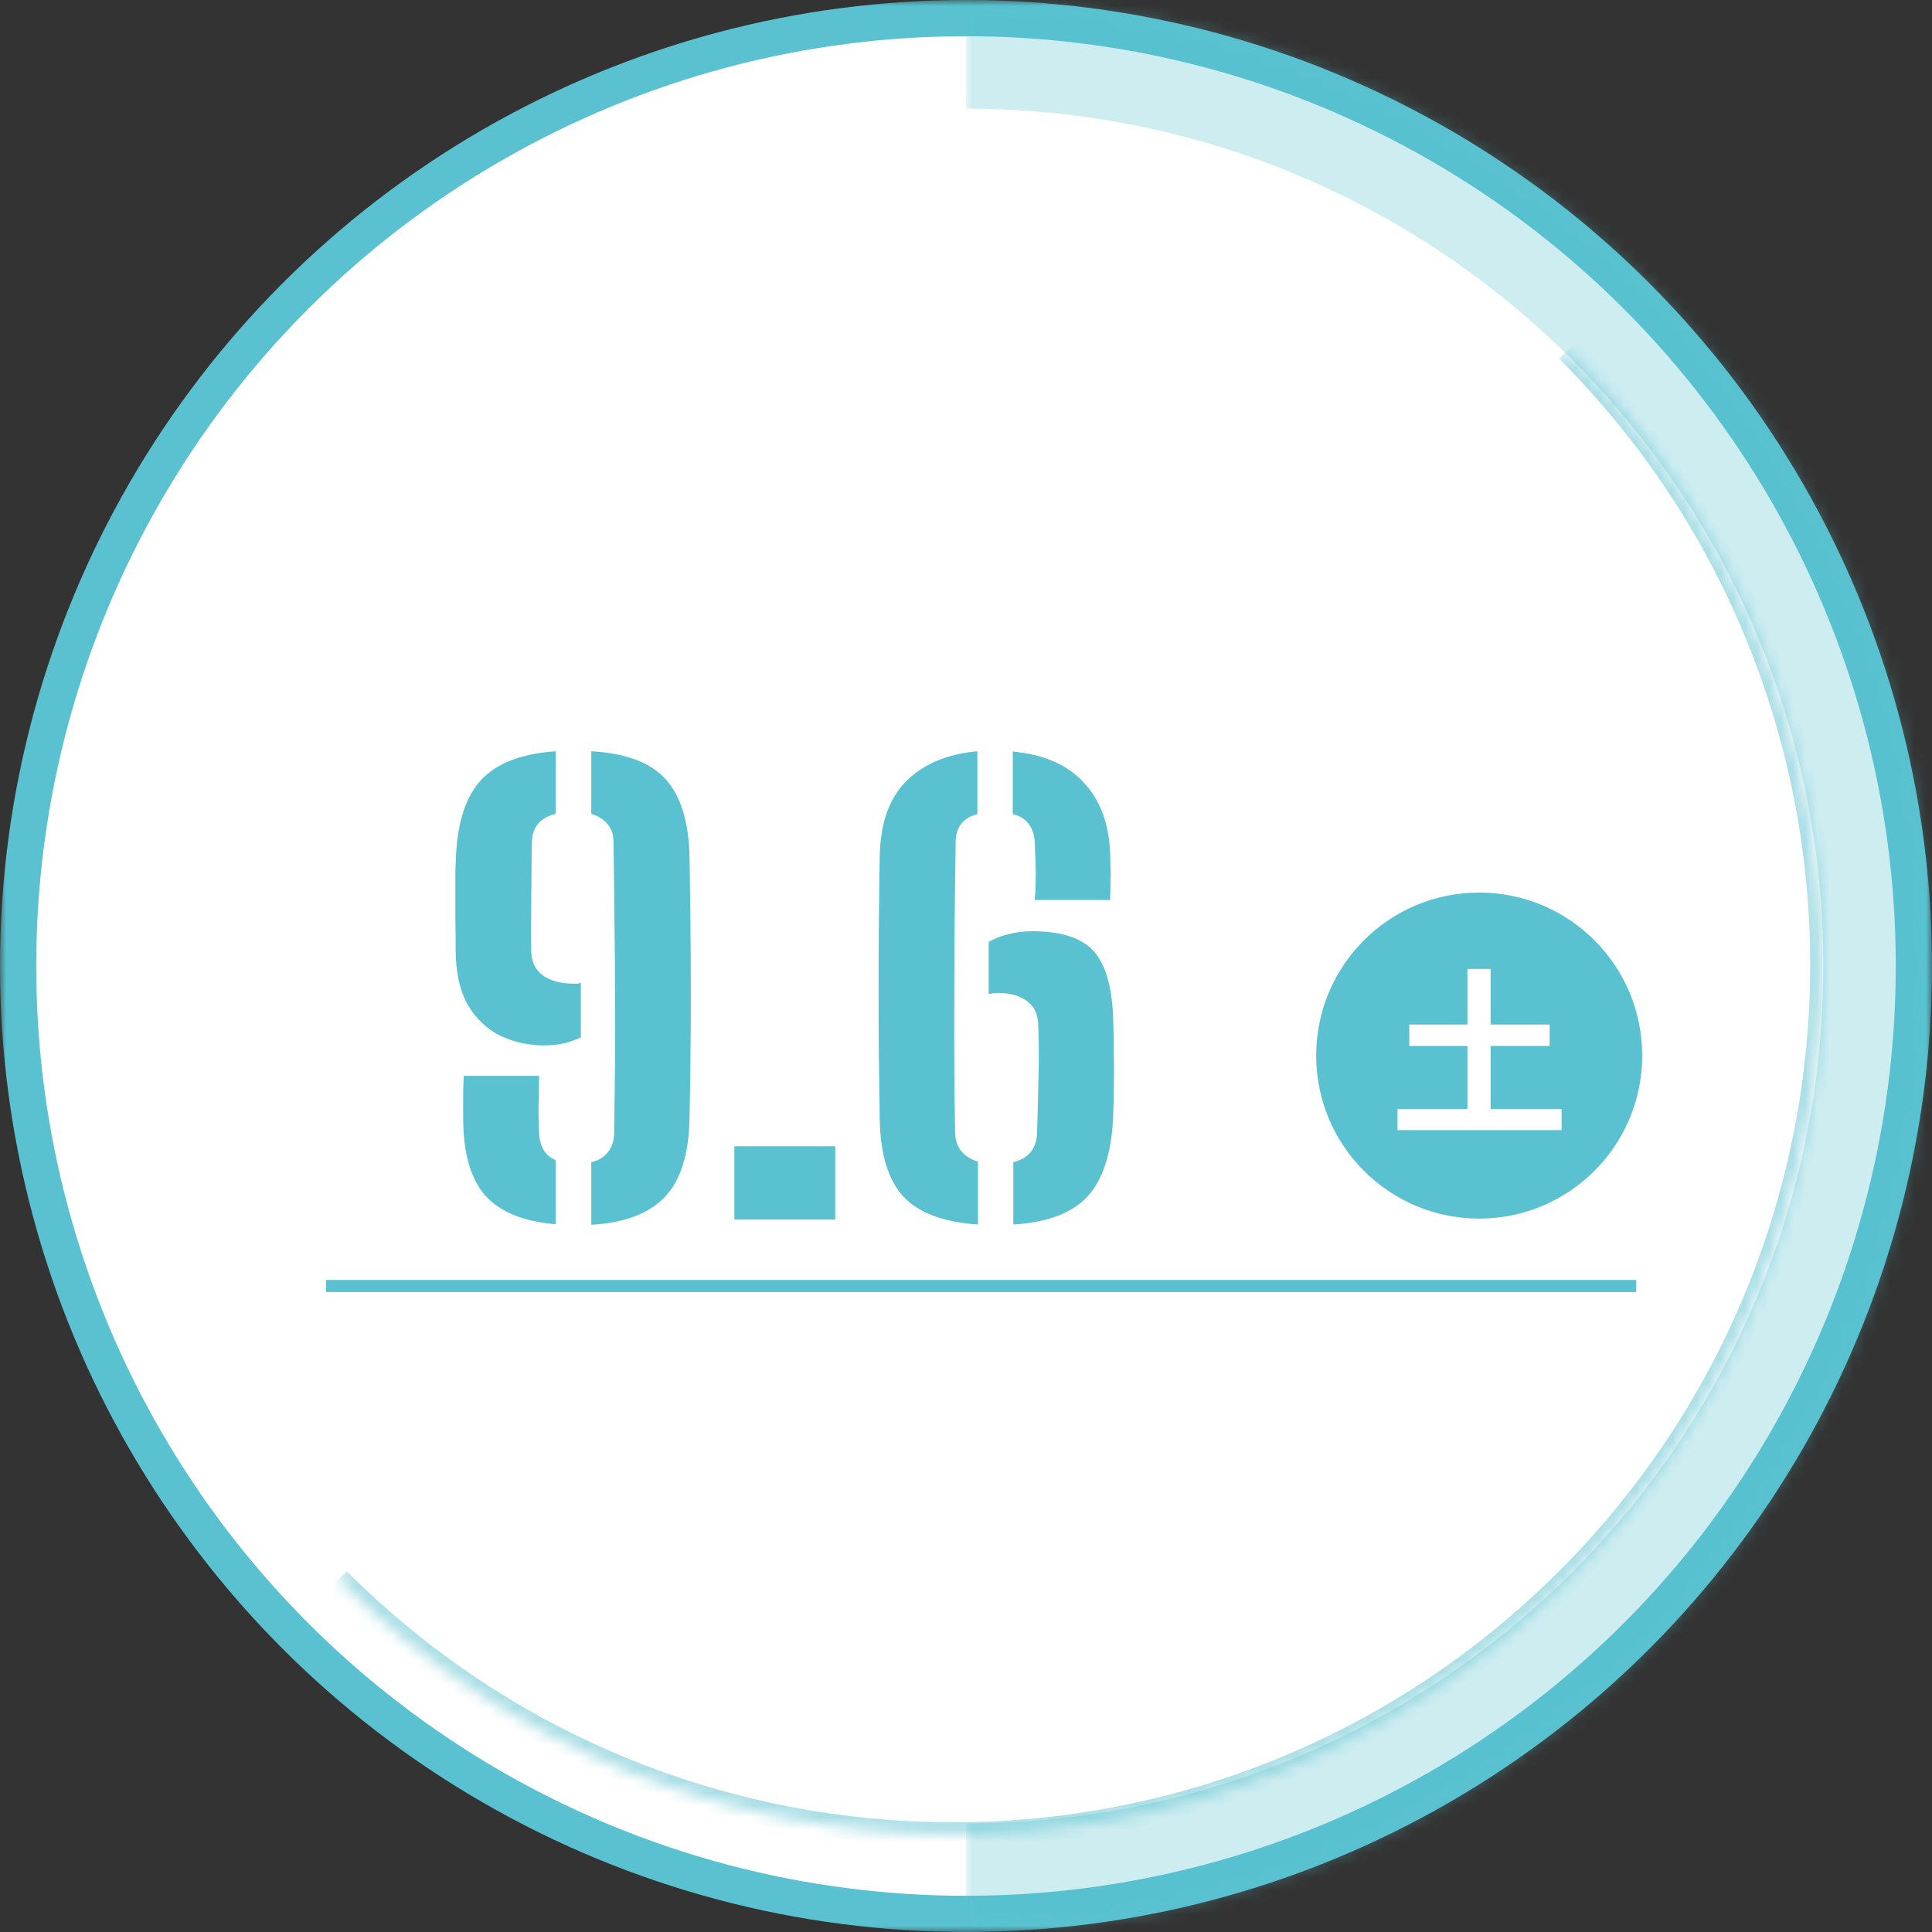 <svg width="160" height="160" viewBox="0 0 160 160" fill="none" xmlns="http://www.w3.org/2000/svg">
<rect x="0" y="0" width="160" height="160" fill="#333333" stroke="none"/>
<mask id="mask0_298_79" style="mask-type:alpha" maskUnits="userSpaceOnUse" x="0" y="0" width="160" height="160">
<rect width="160" height="160" fill="#D9D9D9"/>
</mask>
<g mask="url(#mask0_298_79)">
<circle cx="80" cy="80" r="78.5" fill="white" stroke="#59C1CF" stroke-width="3"/>
<mask id="path-3-inside-1_298_79" fill="white">
<path d="M80 0C124.184 0 160 35.816 160 80C160 124.184 124.184 160 80 160"/>
</mask>
<path d="M80 0V9C119.214 9 151 40.786 151 80H160H169C169 30.845 129.155 -9 80 -9V0ZM160 80H151C151 119.214 119.214 151 80 151V160V169C129.155 169 169 129.155 169 80H160Z" fill="#59C1CF" fill-opacity="0.3" mask="url(#path-3-inside-1_298_79)"/>
<mask id="path-5-inside-2_298_79" fill="white">
<path d="M129.823 29C157.942 57.119 157.942 102.705 129.823 130.823C101.704 158.942 56.119 158.942 28 130.823"/>
</mask>
<path d="M129.823 29L129.116 29.707C156.844 57.435 156.844 102.388 129.116 130.116L129.823 130.823L130.53 131.53C159.04 103.021 159.04 56.802 130.53 28.293L129.823 29ZM129.823 130.823L129.116 130.116C101.388 157.845 56.435 157.845 28.707 130.116L28 130.823L27.293 131.53C55.802 160.04 102.021 160.04 130.53 131.53L129.823 130.823Z" fill="#59C1CF" fill-opacity="0.5" mask="url(#path-5-inside-2_298_79)"/>
<path d="M37.735 78.608C37.735 77.68 37.727 76.824 37.711 76.04C37.711 75.256 37.711 74.544 37.711 73.904C37.711 73.248 37.711 72.672 37.711 72.176C37.727 71.68 37.743 71.272 37.759 70.952C37.887 68.056 38.591 65.928 39.871 64.568C41.167 63.192 43.215 62.408 46.015 62.216V67.4C44.703 67.72 44.047 68.528 44.047 69.824C44.047 70.032 44.039 70.536 44.023 71.336C44.023 72.12 44.015 73.016 43.999 74.024C43.999 75.032 43.991 75.984 43.975 76.88C43.975 77.776 43.983 78.432 43.999 78.848C44.031 79.712 44.367 80.368 45.007 80.816C45.663 81.248 46.495 81.464 47.503 81.464C47.615 81.464 47.719 81.464 47.815 81.464C47.911 81.448 48.007 81.424 48.103 81.392V85.904C47.687 86.112 47.223 86.28 46.711 86.408C46.199 86.52 45.647 86.576 45.055 86.576C43.775 86.576 42.575 86.312 41.455 85.784C40.335 85.24 39.431 84.384 38.743 83.216C38.071 82.032 37.735 80.496 37.735 78.608ZM38.359 92.696C38.359 92.392 38.359 92.032 38.359 91.616C38.359 91.184 38.359 90.752 38.359 90.32C38.375 89.872 38.391 89.464 38.407 89.096H44.647C44.631 89.896 44.615 90.664 44.599 91.4C44.583 92.136 44.599 92.936 44.647 93.8C44.663 94.36 44.783 94.832 45.007 95.216C45.231 95.6 45.567 95.888 46.015 96.08V101.384C43.343 101.16 41.399 100.368 40.183 99.008C38.983 97.632 38.375 95.528 38.359 92.696ZM48.967 101.432V96.248C49.543 96.12 49.999 95.848 50.335 95.432C50.687 95.016 50.863 94.456 50.863 93.752C50.895 91.64 50.919 89.664 50.935 87.824C50.951 85.984 50.951 84.152 50.935 82.328C50.935 80.504 50.919 78.576 50.887 76.544C50.871 74.512 50.847 72.248 50.815 69.752C50.815 69.128 50.647 68.624 50.311 68.24C49.991 67.856 49.543 67.576 48.967 67.4V62.216C51.831 62.376 53.887 63.152 55.135 64.544C56.383 65.92 57.039 68.056 57.103 70.952C57.151 73.88 57.183 76.52 57.199 78.872C57.215 81.224 57.215 83.504 57.199 85.712C57.183 87.904 57.151 90.232 57.103 92.696C57.039 95.624 56.351 97.776 55.039 99.152C53.727 100.512 51.703 101.272 48.967 101.432ZM60.817 101V94.928H69.169V101H60.817ZM72.855 92.672C72.839 91.04 72.815 89.344 72.783 87.584C72.767 85.808 72.759 83.984 72.759 82.112C72.759 80.24 72.767 78.368 72.783 76.496C72.799 74.608 72.823 72.752 72.855 70.928C72.903 68.176 73.639 66.096 75.063 64.688C76.487 63.264 78.447 62.44 80.943 62.216V67.424C80.351 67.568 79.903 67.84 79.599 68.24C79.295 68.624 79.143 69.136 79.143 69.776C79.095 72.704 79.063 75.52 79.047 78.224C79.031 80.928 79.023 83.56 79.023 86.12C79.023 88.664 79.047 91.184 79.095 93.68C79.095 94.352 79.263 94.896 79.599 95.312C79.935 95.728 80.399 96.024 80.991 96.2V101.408C78.127 101.216 76.063 100.44 74.799 99.08C73.551 97.704 72.903 95.568 72.855 92.672ZM81.879 82.328V78.008C82.375 77.72 82.927 77.504 83.535 77.36C84.143 77.2 84.791 77.12 85.479 77.12C87.959 77.12 89.687 77.704 90.663 78.872C91.639 80.04 92.151 81.992 92.199 84.728C92.231 85.864 92.247 86.824 92.247 87.608C92.263 88.392 92.263 89.168 92.247 89.936C92.247 90.704 92.223 91.616 92.175 92.672C92.031 95.552 91.327 97.688 90.063 99.08C88.799 100.456 86.751 101.232 83.919 101.408V96.248C84.559 96.088 85.039 95.808 85.359 95.408C85.695 94.992 85.871 94.448 85.887 93.776C85.919 92.848 85.943 92.008 85.959 91.256C85.975 90.504 85.991 89.792 86.007 89.12C86.023 88.432 86.031 87.744 86.031 87.056C86.031 86.368 86.015 85.648 85.983 84.896C85.967 84 85.655 83.336 85.047 82.904C84.439 82.456 83.647 82.232 82.671 82.232C82.543 82.232 82.407 82.24 82.263 82.256C82.135 82.272 82.007 82.296 81.879 82.328ZM85.695 74.528C85.743 73.968 85.767 73.464 85.767 73.016C85.783 72.568 85.783 72.096 85.767 71.6C85.751 71.104 85.727 70.504 85.695 69.8C85.679 69.192 85.519 68.68 85.215 68.264C84.927 67.848 84.479 67.568 83.871 67.424V62.24C86.447 62.48 88.407 63.336 89.751 64.808C91.111 66.264 91.839 68.2 91.935 70.616C91.951 71.032 91.959 71.432 91.959 71.816C91.975 72.2 91.975 72.608 91.959 73.04C91.959 73.472 91.951 73.968 91.935 74.528H85.695Z" fill="#59C1CF"/>
<circle cx="122.5" cy="87.418" r="13.5" fill="#59C1CF"/>
<path d="M123.445 91.838H129.325V93.593H115.735V91.838H121.525V86.618H116.71V84.848H121.525V80.243H123.445V84.848H128.335V86.618H123.445V91.838Z" fill="white"/>
<path d="M27 106.5H135.5" stroke="#59C1CF"/>
</g>
</svg>
